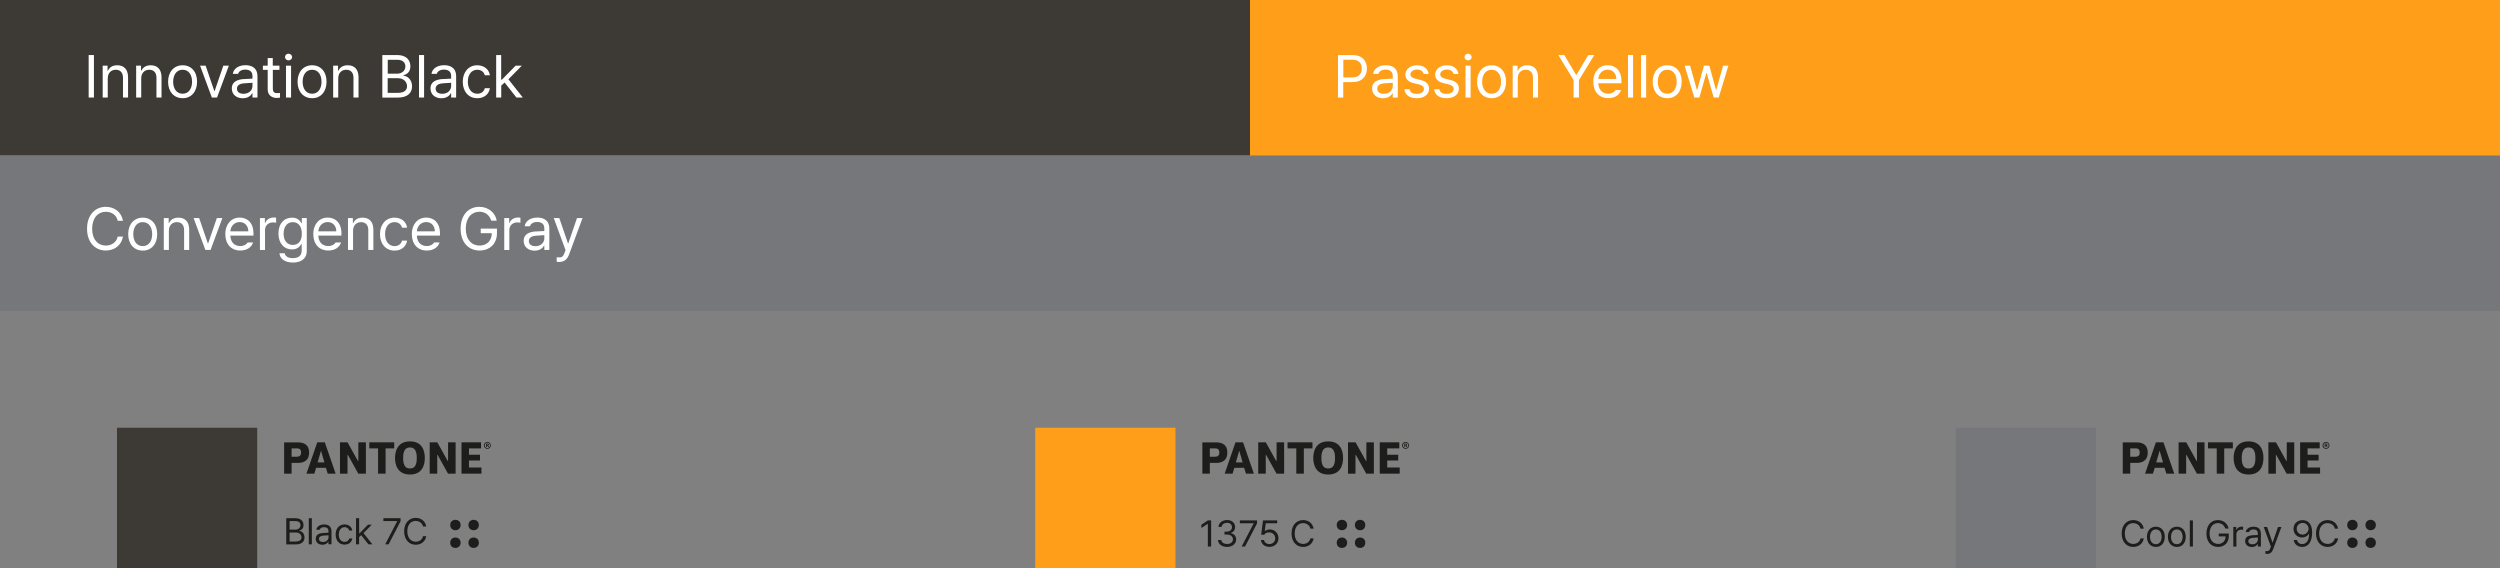 <?xml version="1.0" encoding="UTF-8"?>
<svg id="Layer_2" data-name="Layer 2" xmlns="http://www.w3.org/2000/svg" viewBox="0 0 374.22 85.02">
  <rect x="0" y="0" width="374.22" height="85.02" fill="#808080" stroke="none"/>
  <defs>
    <style>
      .cls-1 {
        fill: #fff;
      }

      .cls-2 {
        fill: #ff9e18;
      }

      .cls-3, .cls-4 {
        fill: #1d1d1b;
      }

      .cls-5 {
        fill: #3d3935;
      }

      .cls-6 {
        fill: #76777a;
      }

      .cls-4 {
        fill-rule: evenodd;
      }
    </style>
  </defs>
  <g id="Layer_1-2" data-name="Layer 1">
    <g>
      <g>
        <rect class="cls-5" width="187.11" height="23.27"/>
        <rect class="cls-6" y="23.27" width="374.22" height="23.27"/>
        <rect class="cls-2" x="187.11" width="187.11" height="23.27"/>
      </g>
      <g>
        <path class="cls-1" d="M14.06,14.6h-.79v-6.36h.79v6.36Z"/>
        <path class="cls-1" d="M16.13,14.6h-.76v-4.77h.73v.75h.06c.22-.49,.67-.81,1.4-.81,.97,0,1.61,.59,1.61,1.8v3.03h-.76v-2.98c0-.74-.4-1.18-1.08-1.18s-1.2,.47-1.2,1.29v2.87Z"/>
        <path class="cls-1" d="M21.14,14.6h-.76v-4.77h.73v.75h.06c.22-.49,.67-.81,1.4-.81,.97,0,1.61,.59,1.61,1.8v3.03h-.76v-2.98c0-.74-.4-1.18-1.08-1.18s-1.2,.47-1.2,1.29v2.87Z"/>
        <path class="cls-1" d="M25.16,12.24c0-1.49,.88-2.47,2.18-2.47s2.17,.98,2.16,2.47c0,1.48-.87,2.47-2.16,2.46-1.3,0-2.18-.98-2.18-2.46Zm2.18,1.79c.96,0,1.41-.84,1.41-1.79s-.44-1.8-1.41-1.8-1.42,.85-1.42,1.8c0,.95,.45,1.79,1.42,1.79Z"/>
        <path class="cls-1" d="M32.49,14.6h-.78l-1.76-4.77h.83l1.3,3.79h.05l1.3-3.79h.83l-1.77,4.77Z"/>
        <path class="cls-1" d="M36.5,11.84c.31-.02,1.08-.07,1.29-.07v-.39c0-.61-.36-.96-1.08-.96-.6,0-.97,.28-1.07,.64h-.79c.1-.77,.84-1.3,1.9-1.3,.62,0,1.8,.18,1.79,1.69v3.15h-.75v-.65h-.04c-.16,.32-.59,.76-1.42,.76-.91,0-1.63-.54-1.63-1.47,0-1.09,.97-1.34,1.79-1.41Zm-.04,2.2c.85,0,1.33-.57,1.33-1.17v-.48c-.22,.01-.98,.07-1.2,.08-.69,.04-1.12,.29-1.12,.81,0,.51,.42,.76,1,.76Z"/>
        <path class="cls-1" d="M41.84,10.46h-1v2.77c0,.61,.3,.71,.62,.71,.14,0,.34-.01,.45-.02v.7c-.12,.02-.3,.04-.53,.04-.64,0-1.31-.4-1.31-1.24v-2.96h-.72v-.63h.72v-1.14h.76v1.14h1v.63Z"/>
        <path class="cls-1" d="M43.19,8.04c.29,0,.53,.22,.54,.5,0,.28-.25,.5-.54,.5s-.53-.22-.53-.5c0-.28,.24-.51,.53-.5Zm-.38,1.79h.76v4.77h-.76v-4.77Z"/>
        <path class="cls-1" d="M44.54,12.24c0-1.49,.88-2.47,2.18-2.47s2.17,.98,2.16,2.47c0,1.48-.87,2.47-2.16,2.46-1.3,0-2.18-.98-2.18-2.46Zm2.18,1.79c.96,0,1.41-.84,1.41-1.79s-.44-1.8-1.41-1.8-1.42,.85-1.42,1.8c0,.95,.45,1.79,1.42,1.79Z"/>
        <path class="cls-1" d="M50.63,14.6h-.76v-4.77h.73v.75h.06c.22-.49,.67-.81,1.4-.81,.97,0,1.61,.59,1.61,1.8v3.03h-.76v-2.98c0-.74-.4-1.18-1.08-1.18s-1.2,.47-1.2,1.29v2.87Z"/>
        <path class="cls-1" d="M57.24,8.24h2.23c1.34,0,1.96,.75,1.96,1.69,0,.82-.48,1.18-1.04,1.34v.06c.59,.04,1.29,.58,1.29,1.59,0,.95-.63,1.69-2.14,1.69h-2.31v-6.36Zm2.21,2.79c.69,0,1.23-.43,1.23-1.09,0-.55-.37-.99-1.2-.99h-1.44v2.08h1.42Zm.1,2.87c1,0,1.38-.44,1.38-.99,0-.65-.52-1.2-1.34-1.2h-1.56v2.19h1.51Z"/>
        <path class="cls-1" d="M63.48,14.6h-.76v-6.36h.76v6.36Z"/>
        <path class="cls-1" d="M66.24,11.84c.31-.02,1.08-.07,1.29-.07v-.39c0-.61-.36-.96-1.08-.96-.6,0-.97,.28-1.07,.64h-.79c.1-.77,.84-1.3,1.9-1.3,.62,0,1.8,.18,1.79,1.69v3.15h-.75v-.65h-.04c-.16,.32-.59,.76-1.42,.76-.91,0-1.63-.54-1.63-1.47,0-1.09,.97-1.34,1.79-1.41Zm-.04,2.2c.85,0,1.33-.57,1.33-1.17v-.48c-.22,.01-.98,.07-1.2,.08-.69,.04-1.12,.29-1.12,.81,0,.51,.42,.76,1,.76Z"/>
        <path class="cls-1" d="M69.27,12.24c0-1.45,.87-2.47,2.16-2.47,1.01,0,1.78,.6,1.9,1.5h-.76c-.11-.44-.49-.83-1.12-.83-.85,0-1.42,.7-1.42,1.78,0,1.1,.56,1.81,1.42,1.81,.56,0,.99-.3,1.12-.83h.76c-.12,.85-.82,1.51-1.88,1.5-1.35,0-2.18-1.03-2.18-2.46Z"/>
        <path class="cls-1" d="M74.26,8.24h.76v3.7h.09l2.07-2.11h.93l-2.01,2.04,2.16,2.73h-.96l-1.77-2.25-.5,.47v1.78h-.76v-6.36Z"/>
      </g>
      <g>
        <path class="cls-1" d="M15.84,31.7c-1.15,0-2.04,.89-2.05,2.53,0,1.64,.9,2.53,2.05,2.53,.84,0,1.59-.47,1.78-1.34h.79c-.23,1.3-1.27,2.08-2.57,2.08-1.63,0-2.82-1.26-2.81-3.27,0-2.01,1.18-3.27,2.81-3.27,1.29,0,2.33,.77,2.57,2.09h-.79c-.18-.88-.94-1.35-1.78-1.35Z"/>
        <path class="cls-1" d="M19.19,35.05c0-1.49,.88-2.47,2.18-2.47s2.17,.98,2.16,2.47c0,1.48-.87,2.47-2.16,2.46-1.3,0-2.18-.98-2.18-2.46Zm2.18,1.79c.96,0,1.41-.84,1.41-1.79s-.44-1.8-1.41-1.8-1.42,.85-1.42,1.8c0,.95,.45,1.79,1.42,1.79Z"/>
        <path class="cls-1" d="M25.28,37.41h-.76v-4.77h.73v.75h.06c.22-.49,.67-.81,1.4-.81,.97,0,1.61,.59,1.61,1.8v3.03h-.76v-2.98c0-.74-.4-1.18-1.08-1.18s-1.2,.47-1.2,1.29v2.87Z"/>
        <path class="cls-1" d="M31.52,37.41h-.78l-1.76-4.77h.83l1.3,3.79h.05l1.3-3.79h.83l-1.77,4.77Z"/>
        <path class="cls-1" d="M33.72,35.06c0-1.47,.87-2.49,2.16-2.49,1,0,2.06,.62,2.06,2.38v.32h-3.46c.04,1.01,.63,1.56,1.48,1.56,.57,0,.93-.25,1.11-.54h.81c-.22,.73-.93,1.22-1.92,1.21-1.38,0-2.23-.98-2.23-2.44Zm3.45-.43c0-.8-.51-1.39-1.29-1.39-.83,0-1.35,.65-1.4,1.39h2.69Z"/>
        <path class="cls-1" d="M38.92,32.64h.73v.73h.05c.17-.48,.67-.8,1.23-.81,.11,0,.31,0,.4,.02v.76c-.06-.01-.26-.05-.46-.05-.69,0-1.2,.47-1.2,1.12v3.01h-.76v-4.77Z"/>
        <path class="cls-1" d="M41.82,37.91h.79c.1,.49,.55,.73,1.23,.73,.82,0,1.32-.36,1.32-1.14v-.97h-.06c-.16,.26-.47,.8-1.39,.81-1.16,0-2.03-.88-2.03-2.38s.84-2.38,2.04-2.38c.93,0,1.23,.56,1.4,.82h.06v-.76h.74v4.9c0,1.23-.91,1.76-2.07,1.76s-1.94-.51-2.02-1.39Zm2-1.25c.88,0,1.36-.63,1.36-1.68,0-1.02-.47-1.73-1.36-1.73s-1.37,.77-1.37,1.73,.47,1.68,1.37,1.68Z"/>
        <path class="cls-1" d="M46.89,35.06c0-1.47,.87-2.49,2.16-2.49,1,0,2.06,.62,2.06,2.38v.32h-3.46c.04,1.01,.63,1.56,1.48,1.56,.57,0,.93-.25,1.11-.54h.81c-.22,.73-.93,1.22-1.92,1.21-1.38,0-2.23-.98-2.23-2.44Zm3.45-.43c0-.8-.5-1.39-1.29-1.39-.83,0-1.35,.65-1.4,1.39h2.69Z"/>
        <path class="cls-1" d="M52.85,37.41h-.76v-4.77h.73v.75h.06c.22-.49,.67-.81,1.4-.81,.97,0,1.61,.59,1.61,1.8v3.03h-.76v-2.98c0-.74-.4-1.18-1.08-1.18s-1.2,.47-1.2,1.29v2.87Z"/>
        <path class="cls-1" d="M56.88,35.05c0-1.45,.87-2.47,2.16-2.47,1.02,0,1.78,.6,1.9,1.5h-.76c-.11-.44-.49-.83-1.12-.83-.85,0-1.42,.7-1.42,1.78,0,1.1,.56,1.81,1.42,1.81,.56,0,.99-.3,1.12-.83h.76c-.12,.85-.82,1.51-1.88,1.5-1.35,0-2.18-1.03-2.18-2.46Z"/>
        <path class="cls-1" d="M61.64,35.06c0-1.47,.87-2.49,2.16-2.49,1,0,2.06,.62,2.06,2.38v.32h-3.46c.04,1.01,.63,1.56,1.48,1.56,.57,0,.93-.25,1.11-.54h.81c-.22,.73-.93,1.22-1.92,1.21-1.38,0-2.23-.98-2.23-2.44Zm3.45-.43c0-.8-.5-1.39-1.29-1.39-.83,0-1.35,.65-1.4,1.39h2.69Z"/>
        <path class="cls-1" d="M71.74,31.7c-1.12,0-2.02,.89-2.02,2.53,0,1.64,.9,2.53,2.07,2.53,1.07,0,1.82-.72,1.83-1.85h-1.66v-.69h2.43v.69c0,1.58-1.08,2.59-2.6,2.59-1.7,0-2.84-1.26-2.84-3.27,0-2.01,1.15-3.27,2.79-3.27,1.34,0,2.38,.84,2.62,2.07h-.82c-.27-.82-.89-1.34-1.8-1.34Z"/>
        <path class="cls-1" d="M75.49,32.64h.73v.73h.05c.17-.48,.67-.8,1.23-.81,.11,0,.31,0,.4,.02v.76c-.06-.01-.26-.05-.46-.05-.69,0-1.2,.47-1.2,1.12v3.01h-.76v-4.77Z"/>
        <path class="cls-1" d="M80.19,34.65c.31-.02,1.08-.07,1.29-.07v-.39c0-.61-.36-.96-1.08-.96-.6,0-.97,.28-1.07,.64h-.79c.1-.77,.84-1.3,1.9-1.3,.62,0,1.8,.18,1.79,1.69v3.15h-.75v-.65h-.04c-.16,.32-.59,.76-1.42,.76-.91,0-1.63-.54-1.63-1.47,0-1.09,.97-1.34,1.79-1.41Zm-.04,2.2c.85,0,1.33-.57,1.33-1.17v-.48c-.22,.01-.98,.07-1.2,.08-.69,.04-1.12,.29-1.12,.81,0,.51,.42,.76,1,.76Z"/>
        <path class="cls-1" d="M83.33,39.19v-.68c.08,0,.25,.01,.37,.02,.31,0,.57-.02,.82-.72l.14-.36-1.77-4.81h.83l1.3,3.79h.05l1.3-3.79h.83l-2.02,5.46c-.28,.75-.75,1.1-1.42,1.11-.16,0-.33,0-.42-.02Z"/>
      </g>
      <g>
        <path class="cls-1" d="M200.28,8.24h2.16c1.49,0,2.17,.89,2.17,2.02s-.68,2.03-2.16,2.03h-1.38v2.31h-.79v-6.36Zm2.14,3.35c1.01,0,1.41-.57,1.42-1.33,0-.76-.4-1.32-1.42-1.32h-1.34v2.65h1.34Z"/>
        <path class="cls-1" d="M207.19,11.84c.31-.02,1.08-.07,1.29-.07v-.39c0-.61-.36-.96-1.08-.96-.6,0-.97,.28-1.07,.64h-.79c.1-.77,.84-1.3,1.9-1.3,.62,0,1.8,.18,1.79,1.69v3.15h-.75v-.65h-.04c-.16,.32-.59,.76-1.42,.76-.91,0-1.63-.54-1.63-1.47,0-1.09,.97-1.34,1.79-1.41Zm-.04,2.2c.85,0,1.33-.57,1.33-1.17v-.48c-.22,.01-.98,.07-1.2,.08-.69,.04-1.12,.29-1.12,.81,0,.51,.42,.76,1,.76Z"/>
        <path class="cls-1" d="M212.13,10.41c-.59,0-1.01,.32-1.01,.72,0,.32,.26,.53,.82,.67l.71,.18c.85,.2,1.27,.63,1.27,1.29,0,.83-.68,1.44-1.87,1.43-1.07,0-1.71-.47-1.84-1.34h.79c.09,.47,.43,.69,1.03,.69,.68,0,1.11-.28,1.11-.73,0-.34-.24-.56-.78-.69l-.72-.17c-.83-.19-1.27-.65-1.27-1.28,0-.82,.72-1.41,1.77-1.41,.99,0,1.61,.53,1.71,1.3h-.74c-.11-.4-.41-.65-.97-.66Z"/>
        <path class="cls-1" d="M216.59,10.41c-.59,0-1.01,.32-1.01,.72,0,.32,.26,.53,.82,.67l.71,.18c.85,.2,1.27,.63,1.27,1.29,0,.83-.68,1.44-1.87,1.43-1.07,0-1.71-.47-1.84-1.34h.79c.09,.47,.43,.69,1.03,.69,.68,0,1.11-.28,1.11-.73,0-.34-.24-.56-.78-.69l-.72-.17c-.83-.19-1.27-.65-1.27-1.28,0-.82,.72-1.41,1.77-1.41,.99,0,1.61,.53,1.71,1.3h-.74c-.11-.4-.41-.65-.97-.66Z"/>
        <path class="cls-1" d="M219.75,8.04c.29,0,.53,.22,.54,.5,0,.28-.25,.5-.54,.5s-.53-.22-.53-.5c0-.28,.24-.51,.53-.5Zm-.38,1.79h.76v4.77h-.76v-4.77Z"/>
        <path class="cls-1" d="M221.1,12.24c0-1.49,.88-2.47,2.18-2.47s2.17,.98,2.16,2.47c0,1.48-.87,2.47-2.16,2.46-1.3,0-2.18-.98-2.18-2.46Zm2.18,1.79c.96,0,1.41-.84,1.41-1.79s-.44-1.8-1.41-1.8-1.42,.85-1.42,1.8c0,.95,.45,1.79,1.42,1.79Z"/>
        <path class="cls-1" d="M227.19,14.6h-.76v-4.77h.73v.75h.06c.22-.49,.67-.81,1.4-.81,.97,0,1.61,.59,1.61,1.8v3.03h-.76v-2.98c0-.74-.4-1.18-1.08-1.18s-1.2,.47-1.2,1.29v2.87Z"/>
        <path class="cls-1" d="M234.16,8.24l1.75,2.95h.08l1.75-2.95h.91l-2.3,3.75v2.61h-.8v-2.61l-2.29-3.75h.91Z"/>
        <path class="cls-1" d="M238.49,12.25c0-1.47,.87-2.49,2.16-2.49,1,0,2.06,.62,2.06,2.38v.32h-3.46c.04,1.01,.63,1.56,1.48,1.56,.57,0,.93-.25,1.11-.54h.81c-.22,.73-.93,1.22-1.92,1.21-1.38,0-2.23-.98-2.23-2.44Zm3.45-.43c0-.8-.5-1.39-1.29-1.39-.83,0-1.35,.65-1.4,1.39h2.69Z"/>
        <path class="cls-1" d="M244.45,14.6h-.76v-6.36h.76v6.36Z"/>
        <path class="cls-1" d="M246.41,14.6h-.76v-6.36h.76v6.36Z"/>
        <path class="cls-1" d="M247.39,12.24c0-1.49,.88-2.47,2.18-2.47s2.17,.98,2.16,2.47c0,1.48-.87,2.47-2.16,2.46-1.3,0-2.18-.98-2.18-2.46Zm2.18,1.79c.96,0,1.41-.84,1.41-1.79s-.44-1.8-1.41-1.8-1.42,.85-1.42,1.8c0,.95,.45,1.79,1.42,1.79Z"/>
        <path class="cls-1" d="M252.19,9.83h.8l1.02,3.64h.04l1.01-3.64h.81l.99,3.62h.05l1.02-3.62h.79l-1.45,4.77h-.75l-1.04-3.64h-.07l-1.03,3.64h-.76l-1.45-4.77Z"/>
      </g>
      <g>
        <path class="cls-4" d="M42.53,66.21v4.69h1.12v-1.61h.92c.55,0,1.7-.1,1.7-1.56,0-1.16-.76-1.51-1.68-1.51h-2.06Zm1.12,.91h.74c.22,0,.68-.02,.68,.61,0,.45-.21,.64-.68,.64h-.74v-1.25h0Z"/>
        <path class="cls-4" d="M47.49,66.21l-1.62,4.69h1.18l.27-.88h1.46l.28,.88h1.18l-1.62-4.69h-1.13Zm.05,3.01l.51-1.76,.51,1.76h-1.02Z"/>
        <polygon class="cls-4" points="52.08 68.1 53.63 70.9 54.77 70.9 54.77 66.21 53.64 66.21 53.64 68.99 53.57 68.99 52.02 66.21 50.89 66.21 50.89 70.9 52.02 70.9 52.02 68.1 52.08 68.1 52.08 68.1"/>
        <polygon class="cls-4" points="56.59 67.12 56.59 70.9 57.72 70.9 57.72 67.12 59.01 67.12 59.01 66.21 55.28 66.21 55.28 67.12 56.59 67.12 56.59 67.12"/>
        <path class="cls-4" d="M61.36,71.03c1.83,0,2.23-1.38,2.23-2.48s-.4-2.48-2.23-2.48c-2.04,0-2.23,1.78-2.23,2.48s.19,2.48,2.23,2.48h0Zm0-.91c-.45,0-1.02-.17-1.02-1.57s.59-1.57,1.02-1.57,1.03,.15,1.03,1.57-.57,1.57-1.03,1.57h0Z"/>
        <polygon class="cls-4" points="65.51 68.1 67.06 70.9 68.2 70.9 68.2 66.21 67.07 66.21 67.07 68.99 67.01 68.99 65.46 66.21 64.32 66.21 64.32 70.9 65.45 70.9 65.45 68.1 65.51 68.1 65.51 68.1"/>
        <polygon class="cls-4" points="70.2 68.07 70.2 67.12 72.01 67.12 72.01 66.21 69.08 66.21 69.08 70.9 72.07 70.9 72.07 69.98 70.2 69.98 70.2 68.93 71.85 68.93 71.85 68.07 70.2 68.07 70.2 68.07"/>
        <path class="cls-4" d="M72.43,66.67c0,.29,.23,.52,.52,.52s.52-.23,.52-.52-.23-.52-.52-.52-.52,.23-.52,.52h0Zm.13,0c0-.23,.18-.41,.39-.41s.4,.18,.4,.41-.18,.41-.4,.41-.39-.18-.39-.41h0Zm.2,.26h.12v-.21h.03c.18,0,.07,.12,.13,.21h.13s-.02-.05-.02-.12c0-.04,0-.11-.07-.13h0s.08-.05,.08-.13c0-.07-.04-.15-.17-.15h-.23v.52h0Zm.12-.43h.05c.06,0,.1,.01,.1,.06,0,.06-.06,.07-.08,.07h-.07v-.13h0Z"/>
      </g>
      <g>
        <path class="cls-3" d="M42.86,77.57h1.37c.82,0,1.21,.46,1.2,1.04,0,.5-.3,.73-.64,.82v.04c.37,.02,.79,.36,.79,.98,0,.59-.39,1.04-1.31,1.04h-1.42v-3.91Zm1.36,1.71c.42,0,.76-.26,.76-.67,0-.34-.23-.61-.74-.61h-.89v1.28h.87Zm.06,1.77c.61,0,.85-.27,.85-.61,0-.4-.32-.73-.82-.73h-.96v1.35h.93Z"/>
        <path class="cls-3" d="M46.68,81.48h-.46v-3.91h.46v3.91Z"/>
        <path class="cls-3" d="M48.38,79.78c.19-.01,.66-.04,.79-.04v-.24c0-.37-.22-.59-.67-.59-.37,0-.59,.17-.66,.39h-.49c.06-.47,.52-.8,1.17-.8,.38,0,1.1,.11,1.1,1.04v1.93h-.46v-.4h-.02c-.1,.2-.36,.47-.88,.47-.56,0-1-.33-1-.9,0-.67,.59-.83,1.1-.86Zm-.02,1.35c.52,0,.82-.35,.82-.72v-.29c-.14,0-.6,.04-.74,.05-.42,.03-.69,.18-.69,.5,0,.31,.26,.47,.62,.46Z"/>
        <path class="cls-3" d="M50.24,80.02c0-.89,.53-1.52,1.33-1.52,.62,0,1.09,.37,1.17,.92h-.46c-.07-.27-.3-.51-.69-.51-.52,0-.87,.43-.88,1.09,0,.68,.34,1.11,.88,1.11,.35,0,.61-.19,.69-.51h.46c-.07,.52-.51,.93-1.16,.92-.83,0-1.34-.63-1.34-1.51Z"/>
        <path class="cls-3" d="M53.3,77.57h.46v2.27h.05l1.27-1.3h.57l-1.24,1.26,1.33,1.68h-.59l-1.09-1.38-.31,.29v1.09h-.46v-3.91Z"/>
        <path class="cls-3" d="M59.46,78.03v-.03h-2.07v-.43h2.57v.45l-1.79,3.46h-.51l1.79-3.45Z"/>
        <path class="cls-3" d="M62.23,77.97c-.71,0-1.26,.55-1.26,1.56,0,1.01,.55,1.55,1.26,1.56,.52,0,.97-.29,1.09-.83h.49c-.14,.8-.78,1.28-1.58,1.28-1,0-1.73-.77-1.73-2.01,0-1.24,.72-2.01,1.73-2.01,.79,0,1.43,.47,1.58,1.29h-.49c-.11-.54-.58-.83-1.09-.83Z"/>
      </g>
      <rect class="cls-5" x="17.51" y="64.03" width="20.99" height="20.99"/>
      <circle class="cls-3" cx="68.17" cy="78.59" r=".78"/>
      <circle class="cls-3" cx="68.17" cy="81.24" r=".78"/>
      <circle class="cls-3" cx="70.9" cy="78.59" r=".78"/>
      <circle class="cls-3" cx="70.9" cy="81.24" r=".78"/>
      <g>
        <g>
          <path class="cls-4" d="M179.98,66.21v4.69h1.12v-1.61h.92c.55,0,1.7-.1,1.7-1.56,0-1.16-.76-1.51-1.68-1.51h-2.06Zm1.12,.91h.74c.22,0,.68-.02,.68,.61,0,.45-.21,.64-.68,.64h-.74v-1.25h0Z"/>
          <path class="cls-4" d="M184.94,66.21l-1.62,4.69h1.18l.27-.88h1.46l.28,.88h1.18l-1.62-4.69h-1.13Zm.05,3.01l.51-1.76,.51,1.76h-1.02Z"/>
          <polygon class="cls-4" points="189.53 68.1 191.08 70.9 192.22 70.9 192.22 66.21 191.09 66.21 191.09 68.99 191.02 68.99 189.48 66.21 188.34 66.21 188.34 70.9 189.47 70.9 189.47 68.1 189.53 68.1 189.53 68.1"/>
          <polygon class="cls-4" points="194.04 67.12 194.04 70.9 195.17 70.9 195.17 67.12 196.46 67.12 196.46 66.21 192.73 66.21 192.73 67.12 194.04 67.12 194.04 67.12"/>
          <path class="cls-4" d="M198.81,71.03c1.83,0,2.23-1.38,2.23-2.48s-.4-2.48-2.23-2.48c-2.04,0-2.23,1.78-2.23,2.48s.19,2.48,2.23,2.48h0Zm0-.91c-.45,0-1.02-.17-1.02-1.57s.59-1.57,1.02-1.57,1.03,.15,1.03,1.57-.57,1.57-1.03,1.57h0Z"/>
          <polygon class="cls-4" points="202.96 68.1 204.51 70.9 205.65 70.9 205.65 66.21 204.53 66.21 204.53 68.99 204.46 68.99 202.91 66.21 201.78 66.21 201.78 70.9 202.9 70.9 202.9 68.1 202.96 68.1 202.96 68.1"/>
          <polygon class="cls-4" points="207.65 68.07 207.65 67.12 209.46 67.12 209.46 66.21 206.53 66.21 206.53 70.9 209.52 70.9 209.52 69.98 207.65 69.98 207.65 68.93 209.3 68.93 209.3 68.07 207.65 68.07 207.65 68.07"/>
          <path class="cls-4" d="M209.88,66.67c0,.29,.23,.52,.52,.52s.52-.23,.52-.52-.23-.52-.52-.52-.52,.23-.52,.52h0Zm.13,0c0-.23,.18-.41,.39-.41s.4,.18,.4,.41-.18,.41-.4,.41-.39-.18-.39-.41h0Zm.2,.26h.12v-.21h.03c.18,0,.07,.12,.13,.21h.13s-.02-.05-.02-.12c0-.04,0-.11-.07-.13h0s.08-.05,.08-.13c0-.07-.04-.15-.17-.15h-.23v.52h0Zm.12-.43h.05c.06,0,.1,.01,.1,.06,0,.06-.06,.07-.08,.07h-.07v-.13h0Z"/>
        </g>
        <g>
          <path class="cls-3" d="M181.29,81.81h-.49v-3.4h-.02l-.95,.63v-.49l.97-.65h.49v3.91Z"/>
          <path class="cls-3" d="M182.32,80.83h.49c.03,.37,.4,.6,.86,.6,.52,0,.89-.28,.89-.69,0-.43-.34-.73-.95-.73h-.32v-.43h.32c.48,0,.81-.27,.8-.67,0-.39-.28-.65-.73-.65-.42,0-.8,.23-.82,.62h-.47c.02-.62,.6-1.04,1.3-1.04,.75,0,1.2,.49,1.19,1.05,0,.45-.25,.77-.66,.89v.03c.51,.08,.82,.44,.82,.94,0,.64-.58,1.12-1.36,1.12s-1.34-.42-1.36-1.04Z"/>
          <path class="cls-3" d="M187.66,78.36v-.03h-2.07v-.43h2.57v.45l-1.79,3.46h-.51l1.79-3.45Z"/>
          <path class="cls-3" d="M188.74,80.83h.47c.04,.35,.38,.61,.8,.61,.51,0,.88-.37,.88-.86s-.38-.88-.91-.89c-.33,0-.59,.1-.73,.35h-.47l.28-2.14h2.12v.43h-1.71l-.15,1.15h.04c.18-.14,.44-.23,.71-.23,.75,0,1.29,.55,1.3,1.31,0,.76-.57,1.3-1.35,1.3-.71,0-1.24-.44-1.27-1.04Z"/>
          <path class="cls-3" d="M195.06,78.3c-.71,0-1.26,.55-1.26,1.56,0,1.01,.55,1.55,1.26,1.56,.52,0,.98-.29,1.09-.83h.49c-.14,.8-.78,1.28-1.58,1.28-1,0-1.73-.77-1.73-2.01,0-1.24,.72-2.01,1.73-2.01,.79,0,1.43,.47,1.58,1.29h-.49c-.11-.54-.58-.83-1.09-.83Z"/>
        </g>
        <rect class="cls-2" x="154.96" y="64.03" width="20.99" height="20.99"/>
        <circle class="cls-3" cx="200.87" cy="78.59" r=".78"/>
        <circle class="cls-3" cx="200.87" cy="81.24" r=".78"/>
        <circle class="cls-3" cx="203.59" cy="78.59" r=".78"/>
        <circle class="cls-3" cx="203.59" cy="81.24" r=".78"/>
      </g>
      <g>
        <g>
          <path class="cls-4" d="M317.75,66.21v4.69h1.12v-1.61h.92c.55,0,1.7-.1,1.7-1.56,0-1.16-.76-1.51-1.68-1.51h-2.06Zm1.12,.91h.74c.22,0,.68-.02,.68,.61,0,.45-.21,.64-.68,.64h-.74v-1.25h0Z"/>
          <path class="cls-4" d="M322.71,66.21l-1.62,4.69h1.18l.27-.88h1.46l.28,.88h1.18l-1.62-4.69h-1.13Zm.05,3.01l.51-1.76,.51,1.76h-1.02Z"/>
          <polygon class="cls-4" points="327.3 68.1 328.85 70.9 329.99 70.9 329.99 66.21 328.86 66.21 328.86 68.99 328.8 68.99 327.25 66.21 326.11 66.21 326.11 70.9 327.24 70.9 327.24 68.1 327.3 68.1 327.3 68.1"/>
          <polygon class="cls-4" points="331.82 67.12 331.82 70.9 332.94 70.9 332.94 67.12 334.23 67.12 334.23 66.21 330.51 66.21 330.51 67.12 331.82 67.12 331.82 67.12"/>
          <path class="cls-4" d="M336.58,71.03c1.83,0,2.23-1.38,2.23-2.48s-.4-2.48-2.23-2.48c-2.04,0-2.23,1.78-2.23,2.48s.19,2.48,2.23,2.48h0Zm0-.91c-.45,0-1.02-.17-1.02-1.57s.59-1.57,1.02-1.57,1.03,.15,1.03,1.57-.57,1.57-1.03,1.57h0Z"/>
          <polygon class="cls-4" points="340.73 68.1 342.28 70.9 343.42 70.9 343.42 66.21 342.3 66.21 342.3 68.99 342.23 68.99 340.68 66.21 339.55 66.21 339.55 70.9 340.67 70.9 340.67 68.1 340.73 68.1 340.73 68.1"/>
          <polygon class="cls-4" points="345.42 68.07 345.42 67.12 347.23 67.12 347.23 66.21 344.3 66.21 344.3 70.9 347.29 70.9 347.29 69.98 345.42 69.98 345.42 68.93 347.07 68.93 347.07 68.07 345.42 68.07 345.42 68.07"/>
          <path class="cls-4" d="M347.65,66.67c0,.29,.23,.52,.52,.52s.52-.23,.52-.52-.23-.52-.52-.52-.52,.23-.52,.52h0Zm.13,0c0-.23,.18-.41,.39-.41s.4,.18,.4,.41-.18,.41-.4,.41-.39-.18-.39-.41h0Zm.2,.26h.12v-.21h.03c.18,0,.07,.12,.13,.21h.13s-.02-.05-.02-.12c0-.04,0-.11-.07-.13h0s.08-.05,.08-.13c0-.07-.04-.15-.17-.15h-.23v.52h0Zm.12-.43h.05c.06,0,.1,.01,.1,.06,0,.06-.06,.07-.08,.07h-.07v-.13h0Z"/>
        </g>
        <g>
          <path class="cls-3" d="M319.32,78.3c-.71,0-1.26,.55-1.26,1.56,0,1.01,.55,1.55,1.26,1.56,.52,0,.98-.29,1.09-.83h.49c-.14,.8-.78,1.28-1.58,1.28-1,0-1.73-.77-1.73-2.01,0-1.24,.72-2.01,1.73-2.01,.79,0,1.43,.47,1.58,1.29h-.49c-.11-.54-.58-.83-1.09-.83Z"/>
          <path class="cls-3" d="M321.37,80.36c0-.92,.54-1.52,1.34-1.52s1.33,.6,1.33,1.52c0,.91-.53,1.52-1.33,1.51-.8,0-1.34-.6-1.34-1.51Zm1.34,1.1c.59,0,.86-.52,.86-1.1s-.27-1.11-.86-1.11-.87,.52-.88,1.11c0,.59,.28,1.1,.88,1.1Z"/>
          <path class="cls-3" d="M324.51,80.36c0-.92,.54-1.52,1.34-1.52s1.33,.6,1.33,1.52c0,.91-.53,1.52-1.33,1.51-.8,0-1.34-.6-1.34-1.51Zm1.34,1.1c.59,0,.86-.52,.86-1.1s-.27-1.11-.86-1.11-.87,.52-.88,1.11c0,.59,.28,1.1,.88,1.1Z"/>
          <path class="cls-3" d="M328.25,81.81h-.46v-3.91h.46v3.91Z"/>
          <path class="cls-3" d="M331.99,78.3c-.69,0-1.24,.55-1.24,1.56,0,1.01,.55,1.55,1.27,1.56,.66,0,1.12-.44,1.12-1.13h-1.02v-.43h1.5v.42c0,.97-.67,1.59-1.6,1.59-1.04,0-1.75-.77-1.74-2.01,0-1.24,.71-2.01,1.71-2.01,.83,0,1.46,.52,1.61,1.27h-.5c-.17-.5-.55-.82-1.11-.82Z"/>
          <path class="cls-3" d="M334.29,78.88h.45v.45h.03c.11-.3,.41-.49,.76-.5,.07,0,.19,0,.24,.01v.47s-.16-.03-.28-.03c-.42,0-.73,.29-.73,.69v1.85h-.46v-2.93Z"/>
          <path class="cls-3" d="M337.18,80.12c.19-.01,.66-.04,.79-.04v-.24c0-.37-.22-.59-.66-.59-.37,0-.59,.17-.66,.39h-.49c.06-.47,.52-.8,1.17-.8,.38,0,1.1,.11,1.1,1.04v1.93h-.46v-.4h-.02c-.1,.2-.36,.47-.88,.47-.56,0-1-.33-1-.9,0-.67,.59-.83,1.1-.86Zm-.02,1.35c.52,0,.82-.35,.82-.72v-.29c-.14,0-.6,.04-.74,.05-.42,.03-.69,.18-.69,.5,0,.31,.26,.47,.62,.46Z"/>
          <path class="cls-3" d="M339.11,82.9v-.42s.15,0,.23,.01c.19,0,.35-.01,.5-.44l.09-.22-1.08-2.95h.51l.8,2.33h.03l.8-2.33h.51l-1.24,3.35c-.17,.46-.46,.68-.88,.68-.1,0-.2,0-.26-.01Z"/>
          <path class="cls-3" d="M346.1,79.7c0,1.39-.57,2.17-1.49,2.17-.69,0-1.17-.42-1.27-1.04h.48c.09,.35,.35,.61,.79,.61,.64,0,1.03-.55,1.03-1.5h-.05c-.22,.32-.58,.52-1,.52-.7,0-1.28-.54-1.28-1.29s.54-1.32,1.37-1.31c.67,0,1.42,.41,1.42,1.85Zm-1.44,.32c.51,0,.91-.42,.91-.88s-.38-.87-.89-.87-.9,.4-.89,.88c0,.48,.36,.87,.88,.87Z"/>
          <path class="cls-3" d="M348.41,78.3c-.71,0-1.26,.55-1.26,1.56,0,1.01,.55,1.55,1.26,1.56,.52,0,.97-.29,1.09-.83h.49c-.14,.8-.78,1.28-1.58,1.28-1,0-1.73-.77-1.73-2.01,0-1.24,.72-2.01,1.73-2.01,.79,0,1.43,.47,1.58,1.29h-.49c-.11-.54-.58-.83-1.09-.83Z"/>
        </g>
        <rect class="cls-6" x="292.74" y="64.03" width="20.99" height="20.99"/>
        <circle class="cls-3" cx="352.13" cy="78.59" r=".78"/>
        <circle class="cls-3" cx="352.13" cy="81.24" r=".78"/>
        <circle class="cls-3" cx="354.86" cy="78.59" r=".78"/>
        <circle class="cls-3" cx="354.86" cy="81.24" r=".78"/>
      </g>
    </g>
  </g>
</svg>